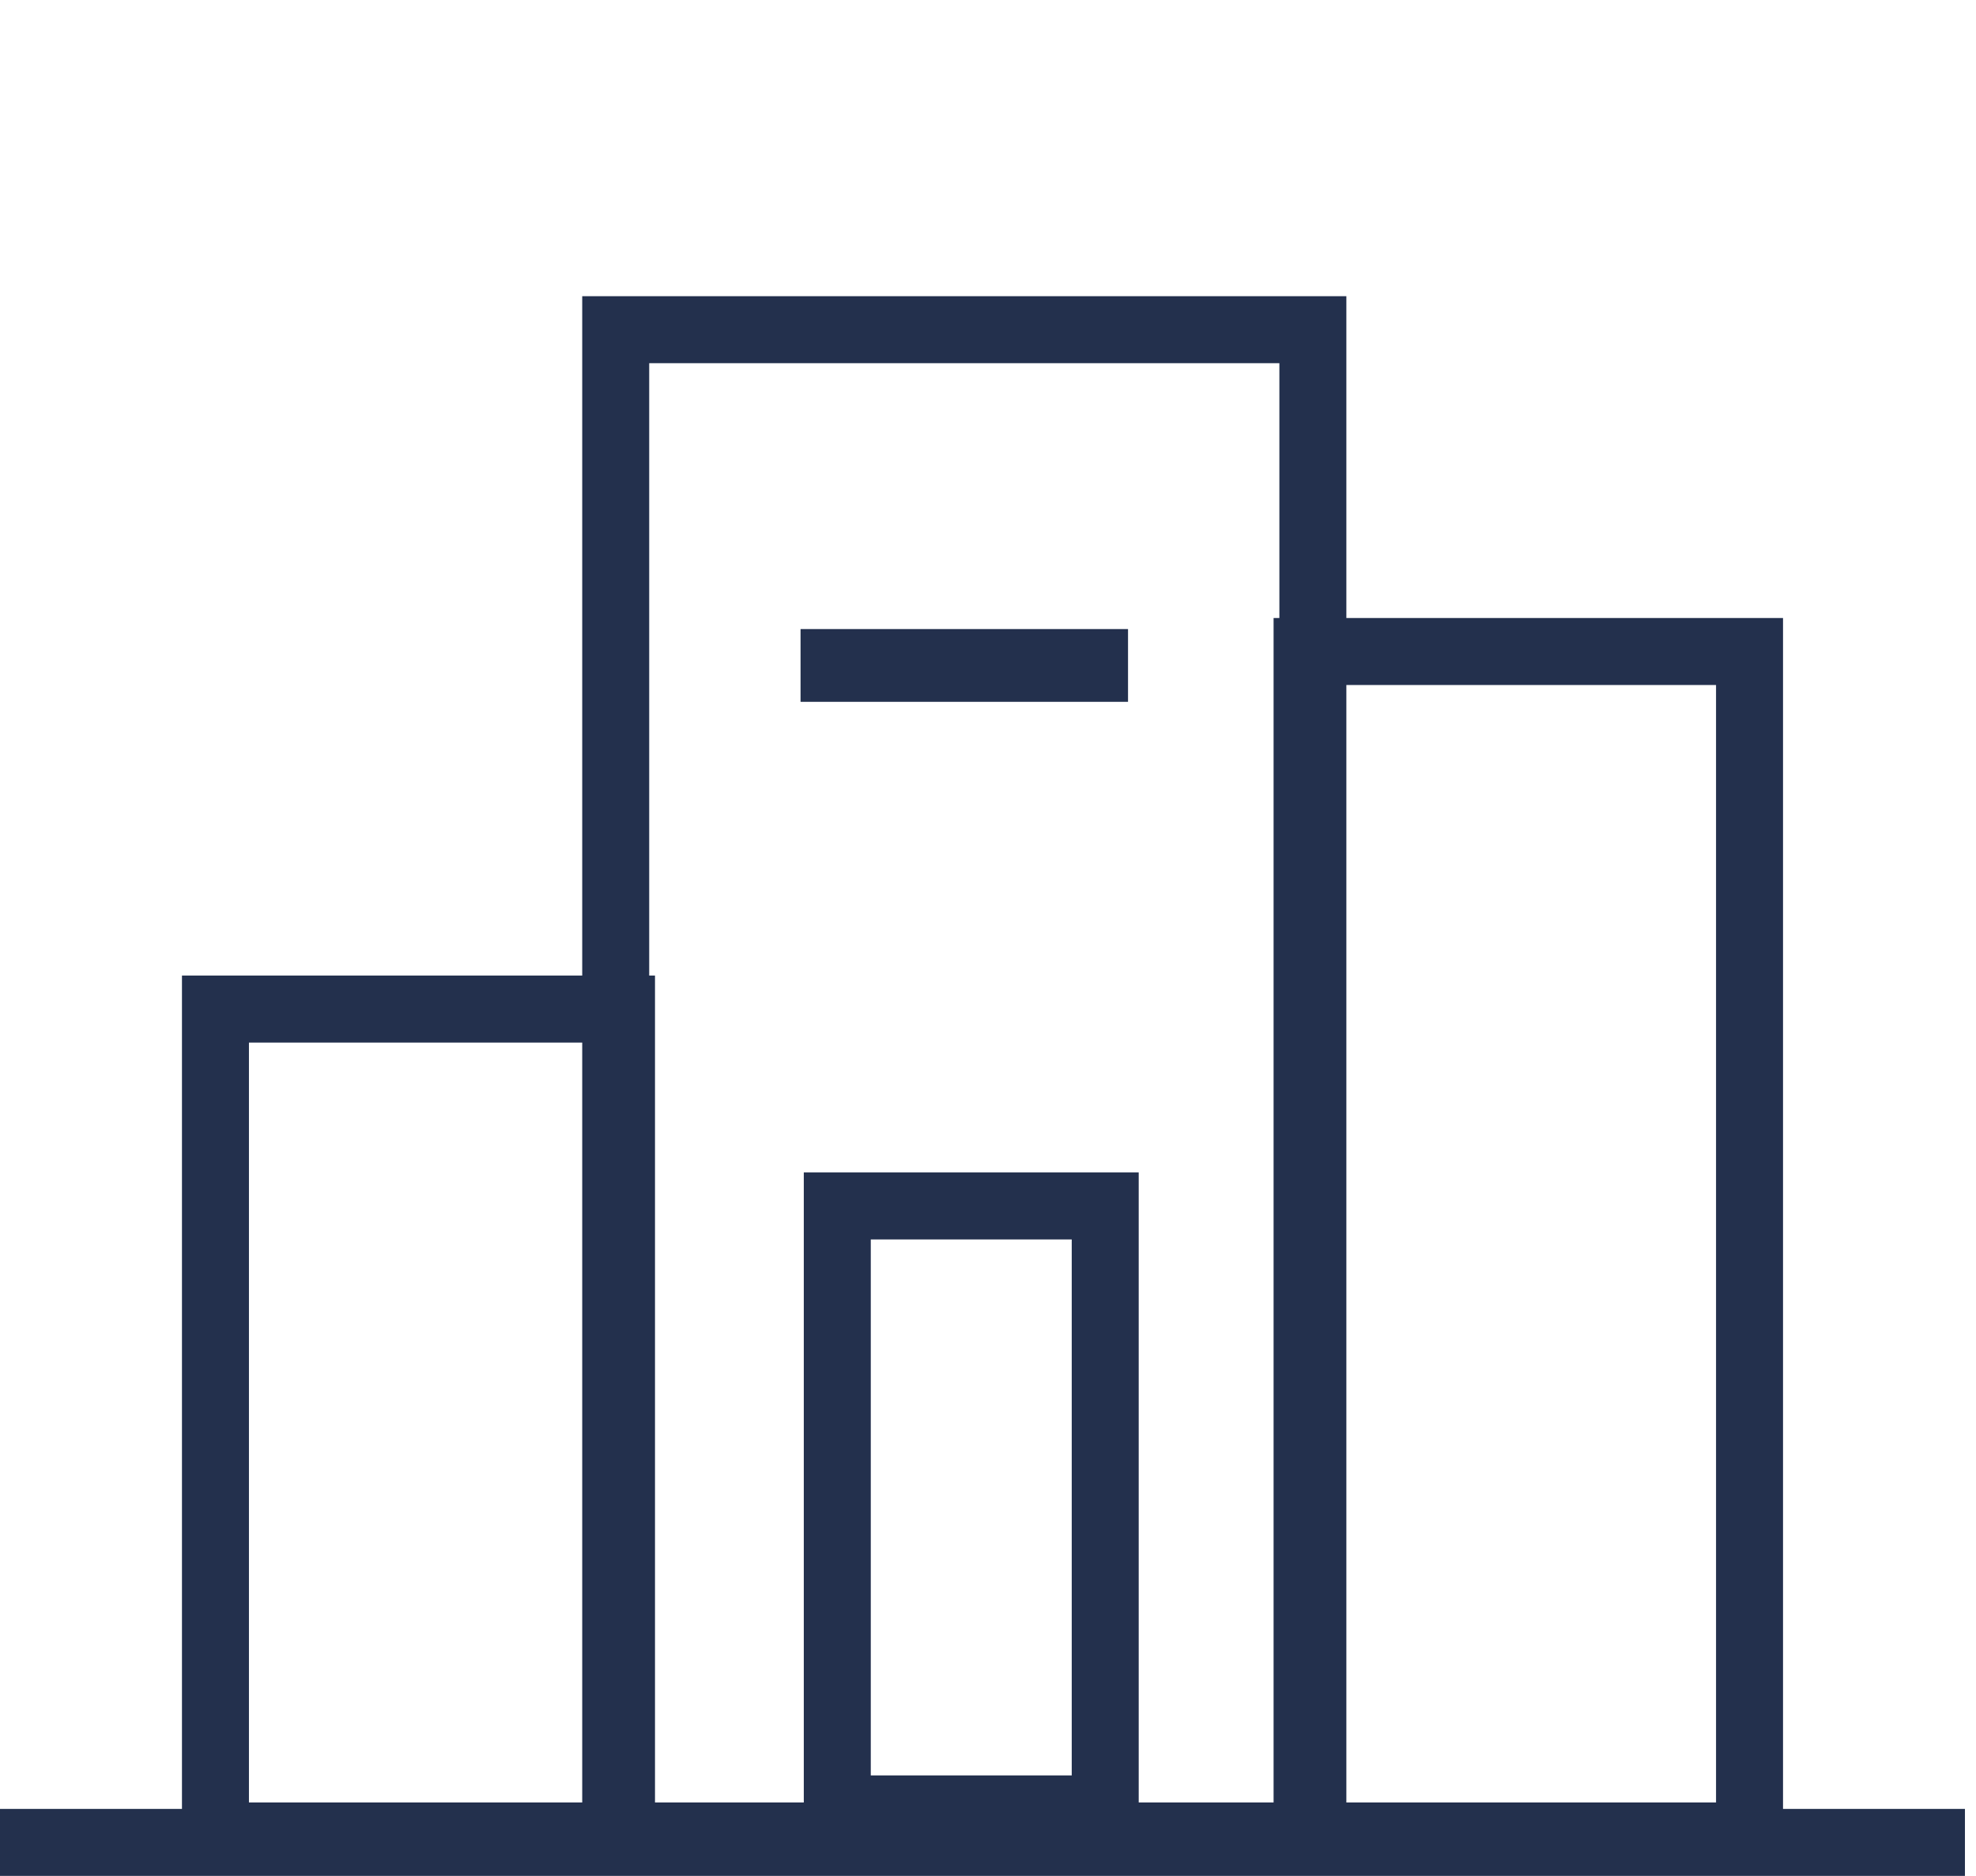 <svg width="59" height="56" viewBox="0 0 59 56" fill="none" xmlns="http://www.w3.org/2000/svg">
<rect x="18.384" y="9.842" width="20.816" height="44.966" stroke="#23304d" stroke-width="2"/>
<rect x="6.433" y="30.123" width="12.124" height="24.685" stroke="#23304d" stroke-width="2"/>
<rect x="25" y="36" width="8" height="18" stroke="#23304d" stroke-width="2"/>
<rect x="24.446" y="19.322" width="8.692" height="1.086" stroke="#23304d" stroke-width="1.086"/>
<rect x="39.027" y="19.449" width="13.211" height="35.359" stroke="#23304d" stroke-width="2"/>
<line x1="-8.74228e-08" y1="55" x2="58.67" y2="55" stroke="#23304d" stroke-width="2"/>
</svg>
